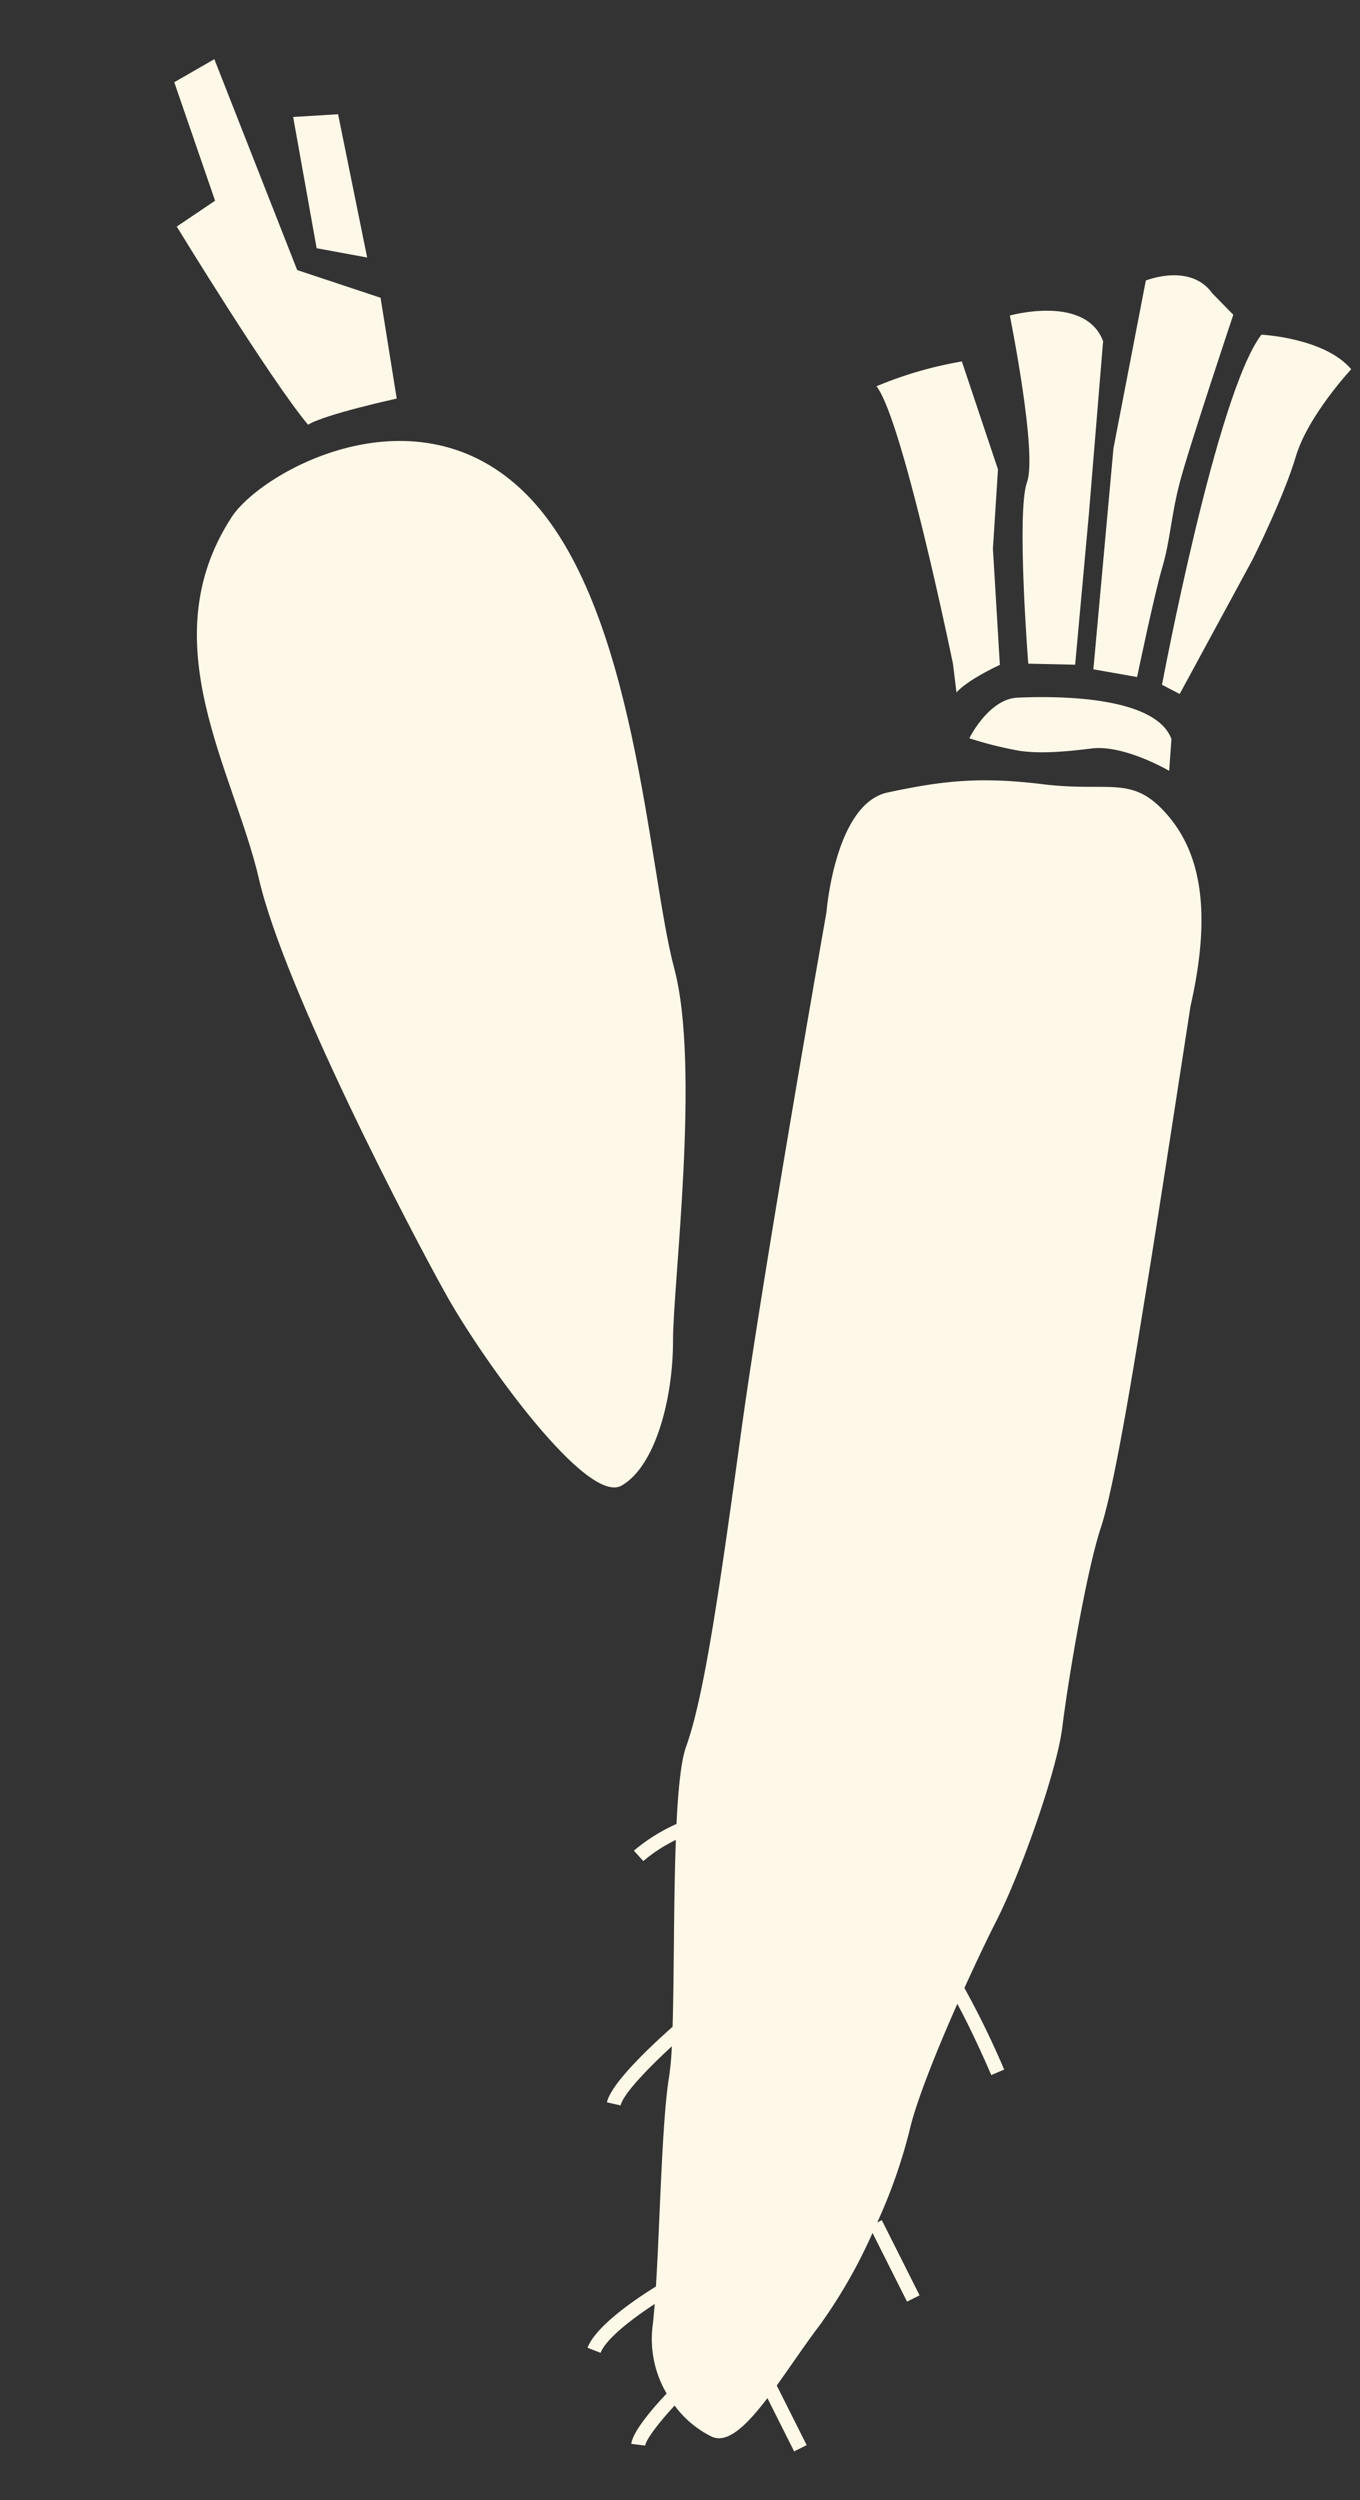 <svg xmlns="http://www.w3.org/2000/svg" xmlns:xlink="http://www.w3.org/1999/xlink" width="295.535" height="543.006" viewBox="0 0 295.535 543.006">
  <rect x="0" y="0" width="295.535" height="543.006" fill="#333333" stroke="none"/>
  <defs>
    <clipPath id="clip-path">
      <rect id="長方形_105" data-name="長方形 105" width="88.733" height="321.783" fill="#fdf8e8"/>
    </clipPath>
    <clipPath id="clip-path-2">
      <rect id="長方形_107" data-name="長方形 107" width="115.506" height="481.959" fill="#fdf8e8"/>
    </clipPath>
  </defs>
  <g id="グループ_39325" data-name="グループ 39325" transform="translate(-1157.232 -1765.994)">
    <g id="グループ_82" data-name="グループ 82" transform="translate(1157.232 1794.883) rotate(-19)">
      <g id="グループ_81" data-name="グループ 81" transform="translate(0 0)" clip-path="url(#clip-path)">
        <path id="パス_171" data-name="パス 171" d="M20.419,35.545c9.355-7.3,47.484-14.232,62.212,16.217s-1.621,85.7-3.168,107.757S56.848,224.306,52.89,235.881,40.515,260.426,32.051,262,12.544,226.769,9.625,210.889-2.086,135.981.456,111.858-5.133,55.487,20.419,35.545" transform="translate(0 59.73)" fill="#fdf8e8"/>
        <path id="パス_172" data-name="パス 172" d="M42.8,82.6s-15.874-1.864-20.066-.9C18.1,69.524,9.77,31.717,9.77,31.717l9.7-2.6L19.463,1.9,29.326,0l2.113,49.169L46.61,60.759Z" transform="translate(19.934 0)" fill="#fdf8e8"/>
        <path id="パス_173" data-name="パス 173" d="M28.439,39.834,32.6,8.351,23.173,5.739l-4.454,28.61Z" transform="translate(38.194 11.71)" fill="#fdf8e8"/>
      </g>
    </g>
    <g id="グループ_86" data-name="グループ 86" transform="translate(1338.122 1816.557) rotate(7)">
      <g id="グループ_85" data-name="グループ 85" transform="translate(0 0)" clip-path="url(#clip-path-2)">
        <path id="パス_176" data-name="パス 176" d="M11.038,35.658s3.114-9,9.345-10.037,29.419-4.5,34.266,4.847L55,37.388s-10.387-4.5-17.3-2.772-11.079,2.43-15.23,2.43a81.849,81.849,0,0,1-11.425-1.388" transform="translate(31.87 69.675)" fill="#fdf8e8"/>
        <path id="パス_177" data-name="パス 177" d="M27.328,71.67S10.084,20.451,3.491,13.862A85.2,85.2,0,0,1,21.244,6.251L31.887,28.564,32.9,45.8,37.47,70.655s-6.593,4.058-8.622,7.1Z" transform="translate(10.079 18.048)" fill="#fdf8e8"/>
        <path id="パス_178" data-name="パス 178" d="M23.593,79.565S17,47.106,18.52,40.513s-8.113-35.5-8.113-35.5S26.131-1.578,31.2,8.058l1.524,38.033L33.735,78.55Z" transform="translate(30.048 8.124)" fill="#fdf8e8"/>
        <path id="パス_179" data-name="パス 179" d="M18.577,87.178,17.061,39,19.6,1.981S28.723-3.088,34.3,3L39.37,7.05s-6.08,29.92-7.1,37.532-.509,12.676-1.524,18.76-2.535,24.346-2.535,24.346Z" transform="translate(49.26 0.002)" fill="#fdf8e8"/>
        <path id="パス_180" data-name="パス 180" d="M21.365,80.87s4.054-64.4,12.175-78.1c0,0,13.691-1.015,20.28,5.069,0,0-8.113,11.16-9.637,20.284S37.59,51.455,37.59,51.455L25.419,82.39Z" transform="translate(61.686 7.829)" fill="#fdf8e8"/>
        <path id="パス_181" data-name="パス 181" d="M86.616,32.528c-7.961-6.577-12.459-2.422-26.651-2.422s-22.15,2.076-33.228,5.885S16.7,63.33,16.7,63.33,12.56,142.04,12.054,177.538s-1.011,58.321-3.545,69.481c-.723,3.176-.583,9.392-.023,16.921A38.973,38.973,0,0,0,0,270.821l2.305,1.994a33.264,33.264,0,0,1,6.461-5.423c1.123,13.158,3.219,29.256,4.245,40.369C9.178,312.077,1.287,321.437.844,325.783l3.032.311c.26-2.554,5.034-8.875,9.485-14.1a61.779,61.779,0,0,1,.218,6.523c-.412,9.462,1.846,31.277,2.713,45.672-4.225,3.4-11.911,10.119-13.139,15.02l2.958.746c.82-3.269,6.1-8.346,10.379-11.969.078,1.784.128,3.421.128,4.793a23.32,23.32,0,0,0,4.82,14.2c-1.858,2.5-6.3,8.8-6.3,11.786h3.048c0-1.388,2.589-5.691,5.287-9.4a22.115,22.115,0,0,0,8.867,5.726c3.619,1.112,7.242-3.448,10.947-9.788l7.176,10.772L53,394.39l-8.031-12.054c2.5-4.552,5.046-9.64,7.658-14.119a112.366,112.366,0,0,0,8.96-21.314l9.263,13.9,2.538-1.687L63.25,343.906l-.921.614a115.676,115.676,0,0,0,4.5-20.416c.6-6.332,3.712-18.025,6.985-28.82,3.374,4.7,7.448,11.421,9.209,14.453l2.636-1.532a191.382,191.382,0,0,0-10.733-16.533c1.874-5.986,3.712-11.464,5.085-15.238,4.054-11.16,9.127-33.982,9.127-43.619s1.015-33.979,3.048-44.117,3.044-42.091,3.549-54.259,1.963-60.373,1.963-60.373c2.418-23.534-3.118-34.962-11.079-41.539" transform="translate(0 83.185)" fill="#fdf8e8"/>
      </g>
    </g>
  </g>
</svg>

